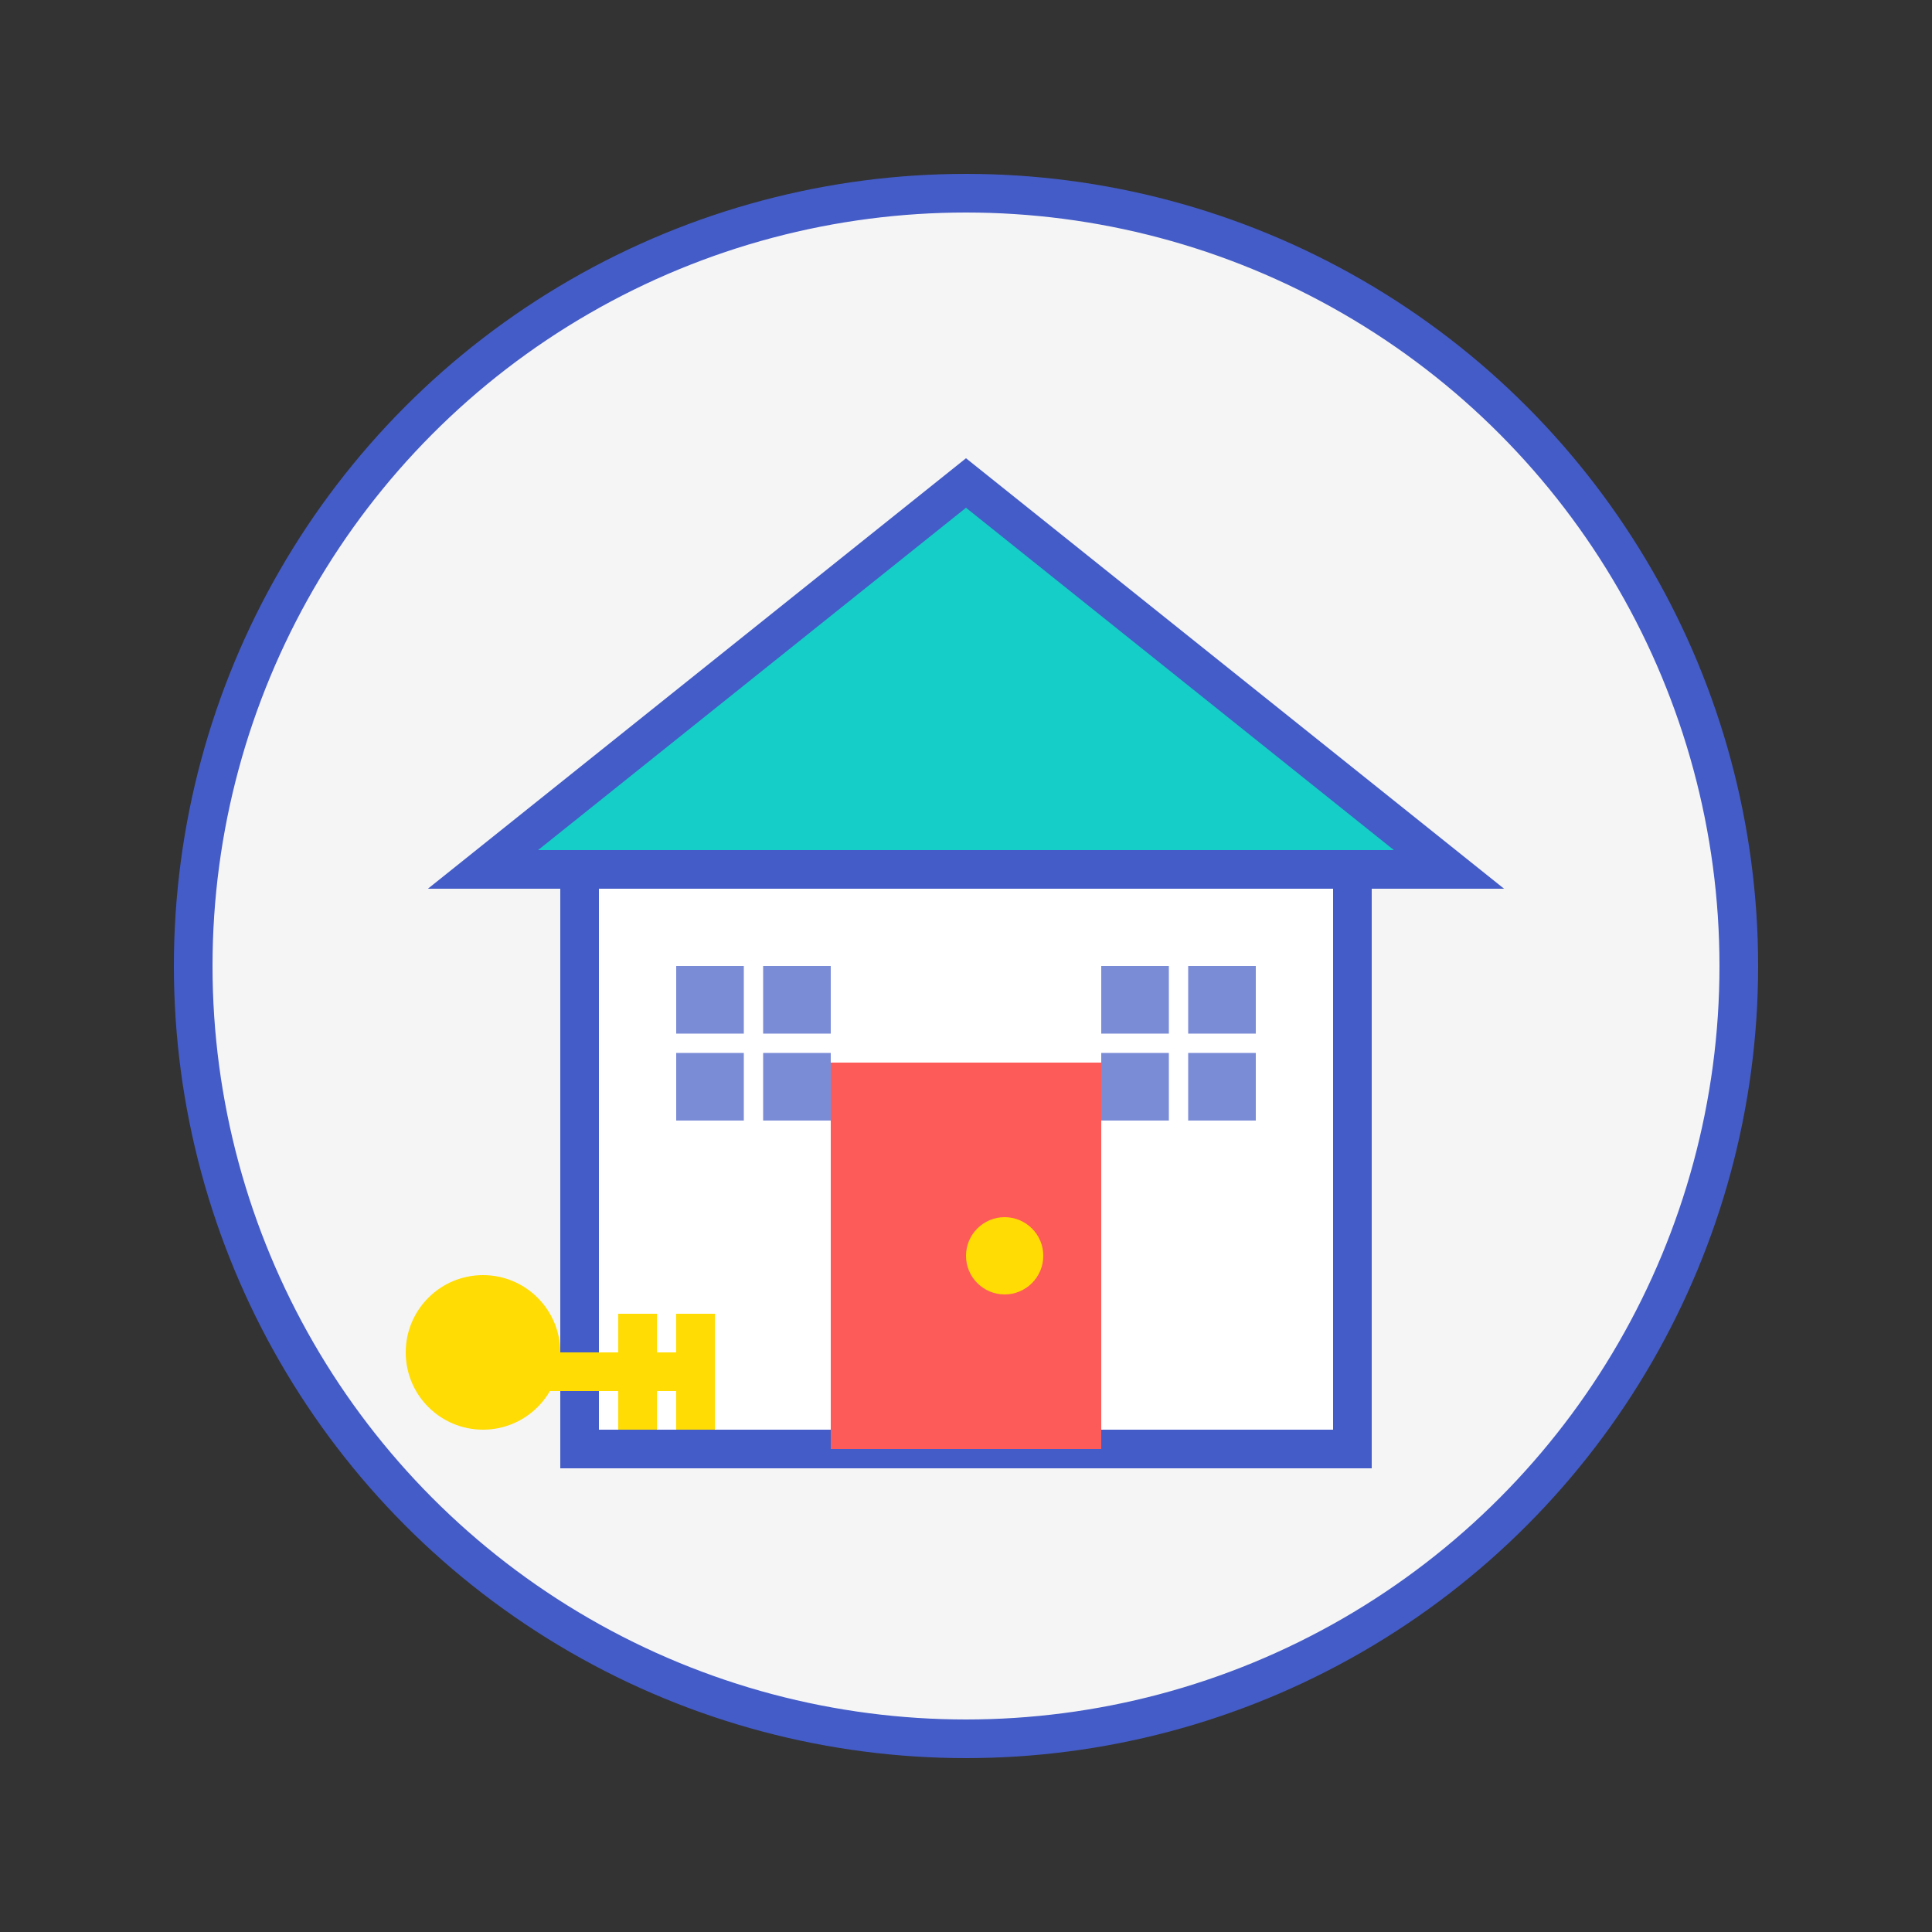 <svg xmlns="http://www.w3.org/2000/svg" viewBox="0 0 100 100" width="100" height="100">
  <rect x="0" y="0" width="100" height="100" fill="#333333" stroke="none"/>
  <!-- Background -->
  <circle cx="50" cy="50" r="40" fill="#f5f5f5" stroke="#445cc7" stroke-width="2" />
  
  <!-- House Body -->
  <rect x="30" y="45" width="40" height="30" fill="#ffffff" stroke="#445cc7" stroke-width="2" />
  
  <!-- Roof -->
  <polygon points="25,45 50,25 75,45" fill="#15CEC7" stroke="#445cc7" stroke-width="2" />
  
  <!-- Door -->
  <rect x="43" y="55" width="14" height="20" fill="#FD5B59" />
  <circle cx="52" cy="65" r="2" fill="#FFDC04" />
  
  <!-- Windows -->
  <rect x="35" y="50" width="8" height="8" fill="#445cc7" opacity="0.7" />
  <rect x="57" y="50" width="8" height="8" fill="#445cc7" opacity="0.7" />
  <line x1="39" y1="50" x2="39" y2="58" stroke="#ffffff" stroke-width="1" />
  <line x1="35" y1="54" x2="43" y2="54" stroke="#ffffff" stroke-width="1" />
  <line x1="61" y1="50" x2="61" y2="58" stroke="#ffffff" stroke-width="1" />
  <line x1="57" y1="54" x2="65" y2="54" stroke="#ffffff" stroke-width="1" />
  
  <!-- Key -->
  <circle cx="25" cy="70" r="4" fill="#FFDC04" />
  <rect x="25" y="70" width="10" height="2" fill="#FFDC04" />
  <rect x="32" y="68" width="2" height="6" fill="#FFDC04" />
  <rect x="35" y="68" width="2" height="6" fill="#FFDC04" />
</svg>

